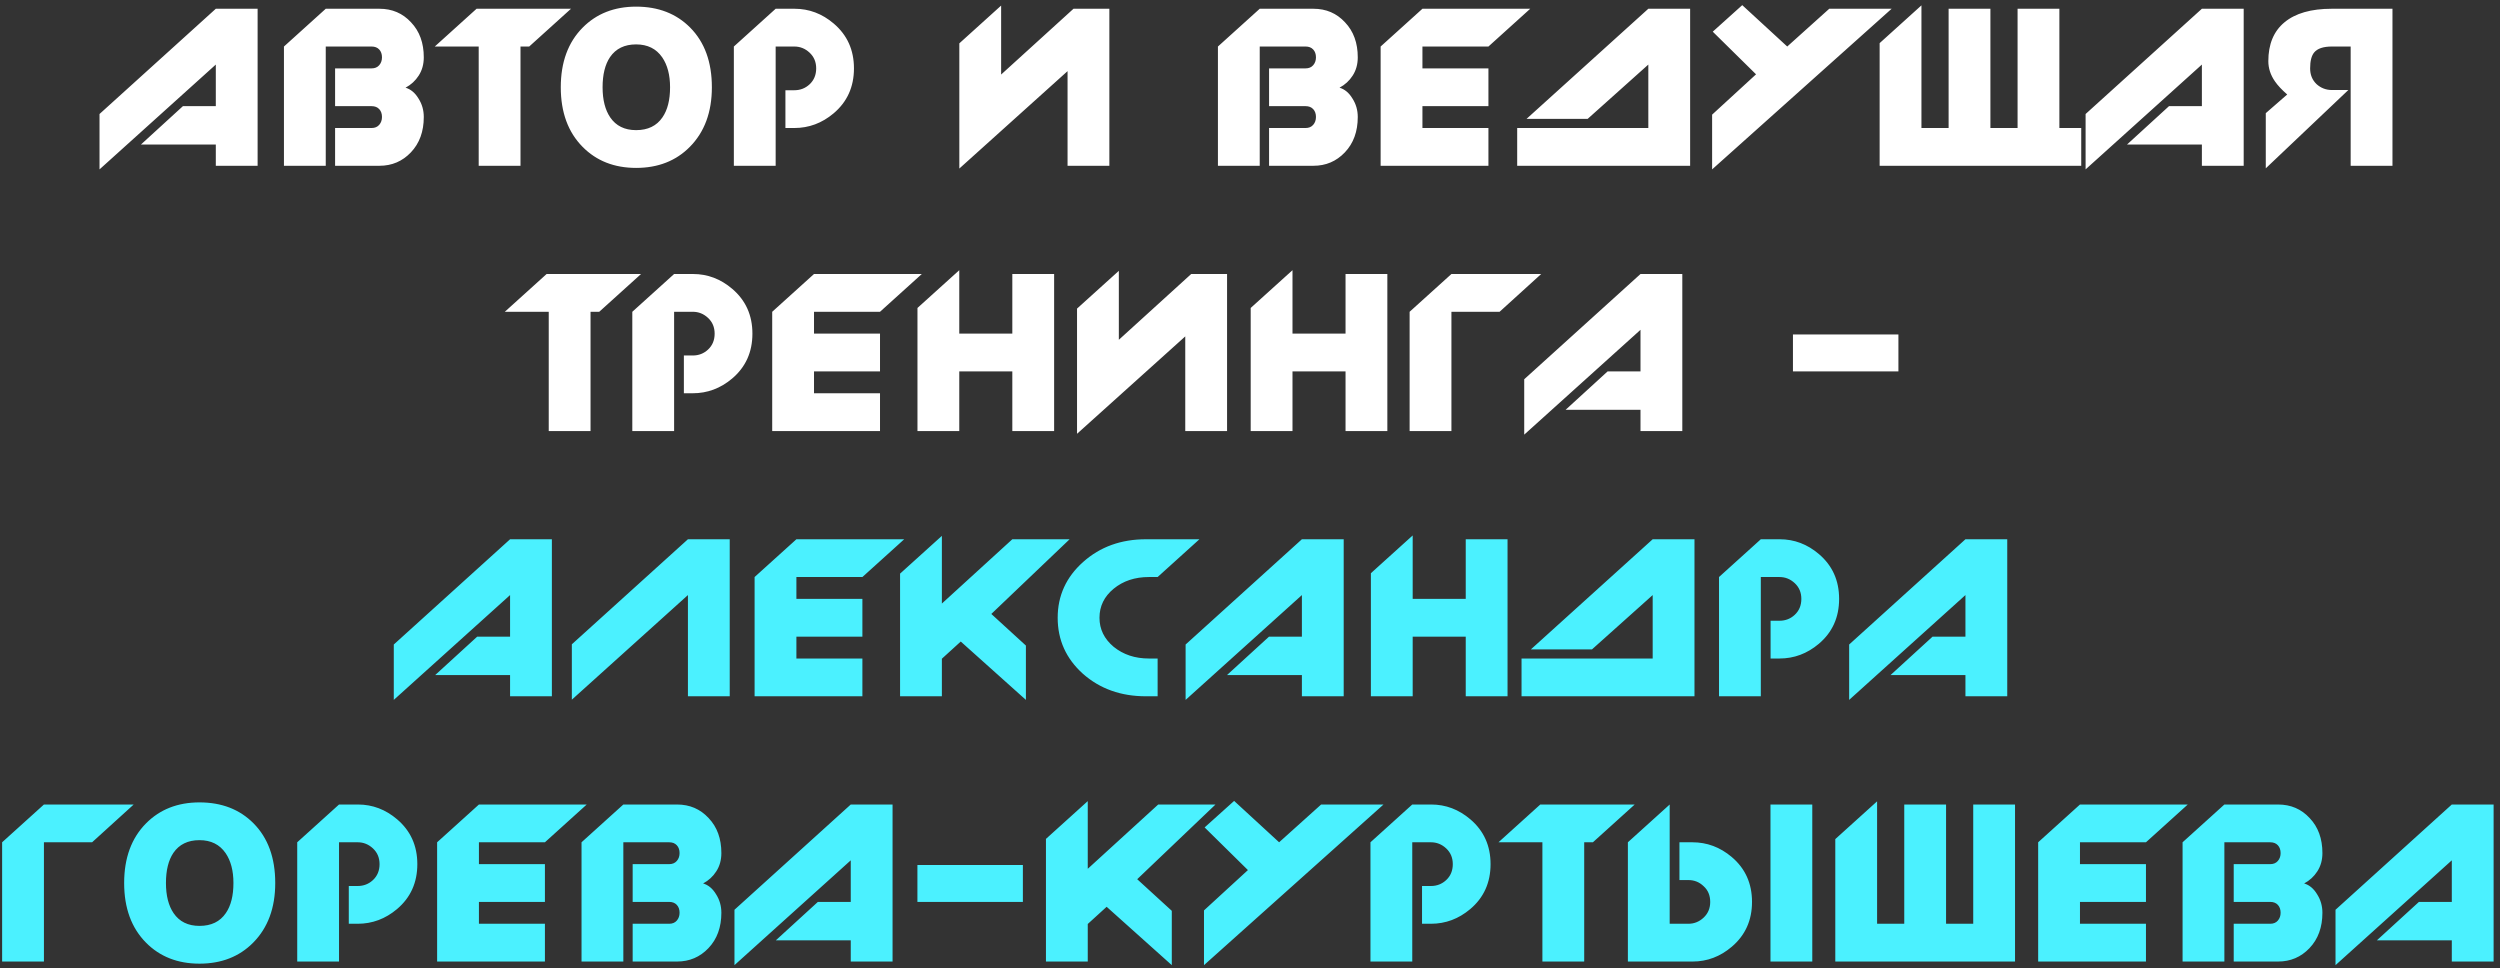 <?xml version="1.0" encoding="UTF-8"?> <svg xmlns="http://www.w3.org/2000/svg" width="377" height="146" viewBox="0 0 377 146" fill="none"><rect x="0" y="0" width="377" height="146" fill="#333333" stroke="none"/><path d="M32.544 1.32H38.848V25H32.544V21.8H21.248L27.584 16.008H32.544V9.736L15.008 25.544V17.192L32.544 1.32ZM56.035 10.312C56.526 10.312 56.91 10.152 57.188 9.832C57.465 9.512 57.603 9.117 57.603 8.648C57.603 8.157 57.465 7.763 57.188 7.464C56.91 7.165 56.526 7.016 56.035 7.016H49.123V25H42.819V7.016L49.123 1.32H57.219C59.139 1.32 60.729 2.003 61.987 3.368C63.267 4.712 63.907 6.472 63.907 8.648C63.907 9.693 63.651 10.611 63.139 11.4C62.649 12.168 61.987 12.776 61.156 13.224C61.945 13.459 62.596 14.003 63.108 14.856C63.641 15.688 63.907 16.616 63.907 17.64C63.907 19.837 63.257 21.619 61.956 22.984C60.675 24.328 59.097 25 57.219 25H50.532V19.304H56.035C56.526 19.304 56.91 19.144 57.188 18.824C57.465 18.504 57.603 18.109 57.603 17.64C57.603 17.149 57.465 16.755 57.188 16.456C56.91 16.157 56.526 16.008 56.035 16.008H50.532V10.312H56.035ZM72.187 7.016H65.563L71.867 1.32H86.107L79.803 7.016H78.491V25H72.187V7.016ZM95.926 1C99.275 1 101.995 2.056 104.086 4.168C106.262 6.365 107.35 9.363 107.35 13.16C107.35 16.915 106.24 19.912 104.022 22.152C101.931 24.264 99.232 25.32 95.926 25.32C92.64 25.32 89.952 24.264 87.862 22.152C85.664 19.933 84.566 16.936 84.566 13.16C84.566 9.384 85.664 6.387 87.862 4.168C89.952 2.056 92.64 1 95.926 1ZM101.046 13.16C101.046 11.304 100.651 9.8 99.862 8.648C98.966 7.347 97.654 6.696 95.926 6.696C94.176 6.696 92.864 7.336 91.99 8.616C91.243 9.725 90.87 11.24 90.87 13.16C90.87 15.059 91.254 16.573 92.022 17.704C92.896 18.984 94.198 19.624 95.926 19.624C97.696 19.624 99.019 18.984 99.894 17.704C100.662 16.595 101.046 15.08 101.046 13.16ZM128.777 10.312C128.777 13.107 127.753 15.368 125.705 17.096C123.955 18.568 121.982 19.304 119.785 19.304H118.441V13.608H119.785C120.681 13.608 121.449 13.309 122.089 12.712C122.75 12.093 123.081 11.293 123.081 10.312C123.081 9.352 122.75 8.563 122.089 7.944C121.427 7.325 120.659 7.016 119.785 7.016H116.969V25H110.665V7.016L116.969 1.32H119.817C122.014 1.32 123.987 2.067 125.737 3.56C127.763 5.288 128.777 7.539 128.777 10.312ZM144.667 6.536L150.971 0.84V11.24L161.883 1.32H167.291V25H160.987V10.728L144.667 25.416V16.648V6.536ZM196.879 10.312C197.37 10.312 197.754 10.152 198.031 9.832C198.309 9.512 198.447 9.117 198.447 8.648C198.447 8.157 198.309 7.763 198.031 7.464C197.754 7.165 197.37 7.016 196.879 7.016H189.967V25H183.663V7.016L189.967 1.32H198.063C199.983 1.32 201.573 2.003 202.831 3.368C204.111 4.712 204.751 6.472 204.751 8.648C204.751 9.693 204.495 10.611 203.983 11.4C203.493 12.168 202.831 12.776 201.999 13.224C202.789 13.459 203.439 14.003 203.951 14.856C204.485 15.688 204.751 16.616 204.751 17.64C204.751 19.837 204.101 21.619 202.799 22.984C201.519 24.328 199.941 25 198.063 25H191.375V19.304H196.879C197.37 19.304 197.754 19.144 198.031 18.824C198.309 18.504 198.447 18.109 198.447 17.64C198.447 17.149 198.309 16.755 198.031 16.456C197.754 16.157 197.37 16.008 196.879 16.008H191.375V10.312H196.879ZM208.199 25V10.312V7.016L214.503 1.32H230.759L224.455 7.016H214.503V10.312H224.455V16.008H214.503V19.304H224.455V25H208.199ZM248.568 1.32H254.872V25H248.568H228.792V19.304H248.568V9.736L239.416 17.928H230.2L248.568 1.32ZM258.187 25.544V17.288L264.811 11.208L258.283 4.776L262.731 0.776L269.515 7.016L275.851 1.32H285.259L258.187 25.544ZM300.154 19.304H304.25V1.32H310.554V19.304H313.85V25H283.45V6.504L289.754 0.808V19.304H293.85V1.32H300.154V19.304ZM332.044 1.32H338.348V25H332.044V21.8H320.748L327.084 16.008H332.044V9.736L314.508 25.544V17.192L332.044 1.32ZM360.784 25H354.48V7.016H351.664C350.362 7.016 349.466 7.315 348.976 7.912C348.57 8.403 348.368 9.203 348.368 10.312C348.368 11.272 348.688 12.061 349.328 12.68C349.989 13.277 350.768 13.576 351.664 13.576H354.128L341.68 25.384V17.064L344.911 14.248C344.101 13.544 343.482 12.883 343.056 12.264C342.394 11.304 342.064 10.291 342.064 9.224C342.064 6.664 342.874 4.712 344.496 3.368C346.138 2.003 348.517 1.32 351.632 1.32H360.784V25ZM82.75 47.016H76.126L82.43 41.32H96.67L90.366 47.016H89.054V65H82.75V47.016ZM113.464 50.312C113.464 53.107 112.44 55.368 110.392 57.096C108.643 58.568 106.67 59.304 104.472 59.304H103.128V53.608H104.472C105.368 53.608 106.136 53.309 106.776 52.712C107.438 52.093 107.768 51.293 107.768 50.312C107.768 49.352 107.438 48.563 106.776 47.944C106.115 47.325 105.347 47.016 104.472 47.016H101.656V65H95.352V47.016L101.656 41.32H104.504C106.702 41.32 108.675 42.067 110.424 43.56C112.451 45.288 113.464 47.539 113.464 50.312ZM116.449 65V50.312V47.016L122.753 41.32H139.009L132.705 47.016H122.753V50.312H132.705V56.008H122.753V59.304H132.705V65H116.449ZM144.658 50.312H152.658V41.32H158.962V65H152.658V56.008H144.658V65H138.354V46.44L144.658 40.744V50.312ZM162.417 46.536L168.721 40.84V51.24L179.633 41.32H185.041V65H178.737V50.728L162.417 65.416V56.648V46.536ZM194.908 50.312H202.908V41.32H209.212V65H202.908V56.008H194.908V65H188.604V46.44L194.908 40.744V50.312ZM226.139 47.016H218.875V65H212.571V47.016L218.875 41.32H232.411L226.139 47.016ZM247.388 41.32H253.692V65H247.388V61.8H236.092L242.428 56.008H247.388V49.736L229.852 65.544V57.192L247.388 41.32ZM270.377 50.44H286.281V56.008H270.377V50.44Z" fill="white"></path><path d="M76.919 81.32H83.223V105H76.919V101.8H65.623L71.959 96.008H76.919V89.736L59.383 105.544V97.192L76.919 81.32ZM110.043 105H103.739V89.736L86.234 105.512V97.16L103.739 81.32H110.043V105ZM113.793 105V90.312V87.016L120.097 81.32H136.353L130.049 87.016H120.097V90.312H130.049V96.008H120.097V99.304H130.049V105H113.793ZM142.034 91.016L152.658 81.32H161.298L149.49 92.584L154.706 97.352V105.544L144.882 96.744L142.034 99.336V105H135.73V96.648V86.504L142.034 80.808V91.016ZM174.57 105H172.81C169.034 105 165.866 103.869 163.306 101.608C160.767 99.325 159.498 96.509 159.498 93.16C159.498 89.832 160.778 87.027 163.338 84.744C165.898 82.461 169.055 81.32 172.81 81.32H180.874L174.57 87.016H173.258C171.146 87.016 169.375 87.603 167.946 88.776C166.517 89.949 165.802 91.411 165.802 93.16C165.802 94.888 166.517 96.349 167.946 97.544C169.397 98.717 171.167 99.304 173.258 99.304H174.57V105ZM196.326 81.32H202.63V105H196.326V101.8H185.03L191.366 96.008H196.326V89.736L178.79 105.544V97.192L196.326 81.32ZM213.033 90.312H221.033V81.32H227.337V105H221.033V96.008H213.033V105H206.729V86.44L213.033 80.744V90.312ZM249.224 81.32H255.528V105H249.224H229.448V99.304H249.224V89.736L240.072 97.928H230.856L249.224 81.32ZM277.339 90.312C277.339 93.107 276.315 95.368 274.267 97.096C272.518 98.568 270.545 99.304 268.347 99.304H267.003V93.608H268.347C269.243 93.608 270.011 93.309 270.651 92.712C271.313 92.093 271.643 91.293 271.643 90.312C271.643 89.352 271.313 88.563 270.651 87.944C269.99 87.325 269.222 87.016 268.347 87.016H265.531V105H259.227V87.016L265.531 81.32H268.379C270.577 81.32 272.55 82.067 274.299 83.56C276.326 85.288 277.339 87.539 277.339 90.312ZM296.388 81.32H302.692V105H296.388V101.8H285.092L291.428 96.008H296.388V89.736L278.852 105.544V97.192L296.388 81.32ZM13.889 127.016H6.625V145H0.321V127.016L6.625 121.32H20.161L13.889 127.016ZM30.082 121C33.431 121 36.151 122.056 38.242 124.168C40.418 126.365 41.506 129.363 41.506 133.16C41.506 136.915 40.397 139.912 38.178 142.152C36.087 144.264 33.389 145.32 30.082 145.32C26.797 145.32 24.109 144.264 22.018 142.152C19.821 139.933 18.722 136.936 18.722 133.16C18.722 129.384 19.821 126.387 22.018 124.168C24.109 122.056 26.797 121 30.082 121ZM35.202 133.16C35.202 131.304 34.807 129.8 34.018 128.648C33.122 127.347 31.81 126.696 30.082 126.696C28.333 126.696 27.021 127.336 26.146 128.616C25.399 129.725 25.026 131.24 25.026 133.16C25.026 135.059 25.41 136.573 26.178 137.704C27.053 138.984 28.354 139.624 30.082 139.624C31.853 139.624 33.175 138.984 34.05 137.704C34.818 136.595 35.202 135.08 35.202 133.16ZM62.933 130.312C62.933 133.107 61.909 135.368 59.861 137.096C58.112 138.568 56.138 139.304 53.941 139.304H52.597V133.608H53.941C54.837 133.608 55.605 133.309 56.245 132.712C56.906 132.093 57.237 131.293 57.237 130.312C57.237 129.352 56.906 128.563 56.245 127.944C55.584 127.325 54.816 127.016 53.941 127.016H51.125V145H44.821V127.016L51.125 121.32H53.973C56.17 121.32 58.144 122.067 59.893 123.56C61.92 125.288 62.933 127.539 62.933 130.312ZM65.918 145V130.312V127.016L72.222 121.32H88.478L82.174 127.016H72.222V130.312H82.174V136.008H72.222V139.304H82.174V145H65.918ZM100.911 130.312C101.401 130.312 101.785 130.152 102.062 129.832C102.34 129.512 102.479 129.117 102.479 128.648C102.479 128.157 102.34 127.763 102.062 127.464C101.785 127.165 101.401 127.016 100.911 127.016H93.999V145H87.695V127.016L93.999 121.32H102.095C104.015 121.32 105.604 122.003 106.863 123.368C108.143 124.712 108.783 126.472 108.783 128.648C108.783 129.693 108.527 130.611 108.015 131.4C107.524 132.168 106.863 132.776 106.031 133.224C106.82 133.459 107.471 134.003 107.983 134.856C108.516 135.688 108.783 136.616 108.783 137.64C108.783 139.837 108.132 141.619 106.831 142.984C105.551 144.328 103.972 145 102.095 145H95.406V139.304H100.911C101.401 139.304 101.785 139.144 102.062 138.824C102.34 138.504 102.479 138.109 102.479 137.64C102.479 137.149 102.34 136.755 102.062 136.456C101.785 136.157 101.401 136.008 100.911 136.008H95.406V130.312H100.911ZM128.294 121.32H134.598V145H128.294V141.8H116.998L123.334 136.008H128.294V129.736L110.758 145.544V137.192L128.294 121.32ZM138.346 130.44H154.25V136.008H138.346V130.44ZM164.034 131.016L174.658 121.32H183.298L171.49 132.584L176.706 137.352V145.544L166.882 136.744L164.034 139.336V145H157.73V136.648V126.504L164.034 120.808V131.016ZM181.562 145.544V137.288L188.186 131.208L181.658 124.776L186.106 120.776L192.89 127.016L199.226 121.32H208.634L181.562 145.544ZM224.777 130.312C224.777 133.107 223.753 135.368 221.705 137.096C219.955 138.568 217.982 139.304 215.785 139.304H214.441V133.608H215.785C216.681 133.608 217.449 133.309 218.089 132.712C218.75 132.093 219.081 131.293 219.081 130.312C219.081 129.352 218.75 128.563 218.089 127.944C217.427 127.325 216.659 127.016 215.785 127.016H212.969V145H206.665V127.016L212.969 121.32H215.817C218.014 121.32 219.987 122.067 221.737 123.56C223.763 125.288 224.777 127.539 224.777 130.312ZM232.594 127.016H225.97L232.274 121.32H246.514L240.21 127.016H238.898V145H232.594V127.016ZM245.484 127.016L251.788 121.32V139.304H254.604C255.479 139.304 256.247 138.995 256.908 138.376C257.569 137.757 257.9 136.968 257.9 136.008C257.9 135.027 257.569 134.237 256.908 133.64C256.268 133.021 255.5 132.712 254.604 132.712H253.26V127.016H255.212C257.409 127.016 259.383 127.752 261.132 129.224C263.18 130.952 264.204 133.213 264.204 136.008C264.204 138.781 263.191 141.032 261.164 142.76C259.415 144.253 257.441 145 255.244 145H245.484V127.016ZM273.292 145V121.32H266.988V145H273.292ZM287.162 121.32H293.466V139.304H297.562V121.32H303.866V145H276.762V126.536L283.066 120.84V139.304H287.162V121.32ZM307.355 145V130.312V127.016L313.659 121.32H329.915L323.611 127.016H313.659V130.312H323.611V136.008H313.659V139.304H323.611V145H307.355ZM342.348 130.312C342.839 130.312 343.223 130.152 343.5 129.832C343.777 129.512 343.916 129.117 343.916 128.648C343.916 128.157 343.777 127.763 343.5 127.464C343.223 127.165 342.839 127.016 342.348 127.016H335.436V145H329.132V127.016L335.436 121.32H343.532C345.452 121.32 347.041 122.003 348.3 123.368C349.58 124.712 350.22 126.472 350.22 128.648C350.22 129.693 349.964 130.611 349.452 131.4C348.961 132.168 348.3 132.776 347.468 133.224C348.257 133.459 348.908 134.003 349.42 134.856C349.953 135.688 350.22 136.616 350.22 137.64C350.22 139.837 349.569 141.619 348.268 142.984C346.988 144.328 345.409 145 343.532 145H336.844V139.304H342.348C342.839 139.304 343.223 139.144 343.5 138.824C343.777 138.504 343.916 138.109 343.916 137.64C343.916 137.149 343.777 136.755 343.5 136.456C343.223 136.157 342.839 136.008 342.348 136.008H336.844V130.312H342.348ZM369.732 121.32H376.036V145H369.732V141.8H358.436L364.772 136.008H369.732V129.736L352.196 145.544V137.192L369.732 121.32Z" fill="#4BF1FF"></path></svg> 